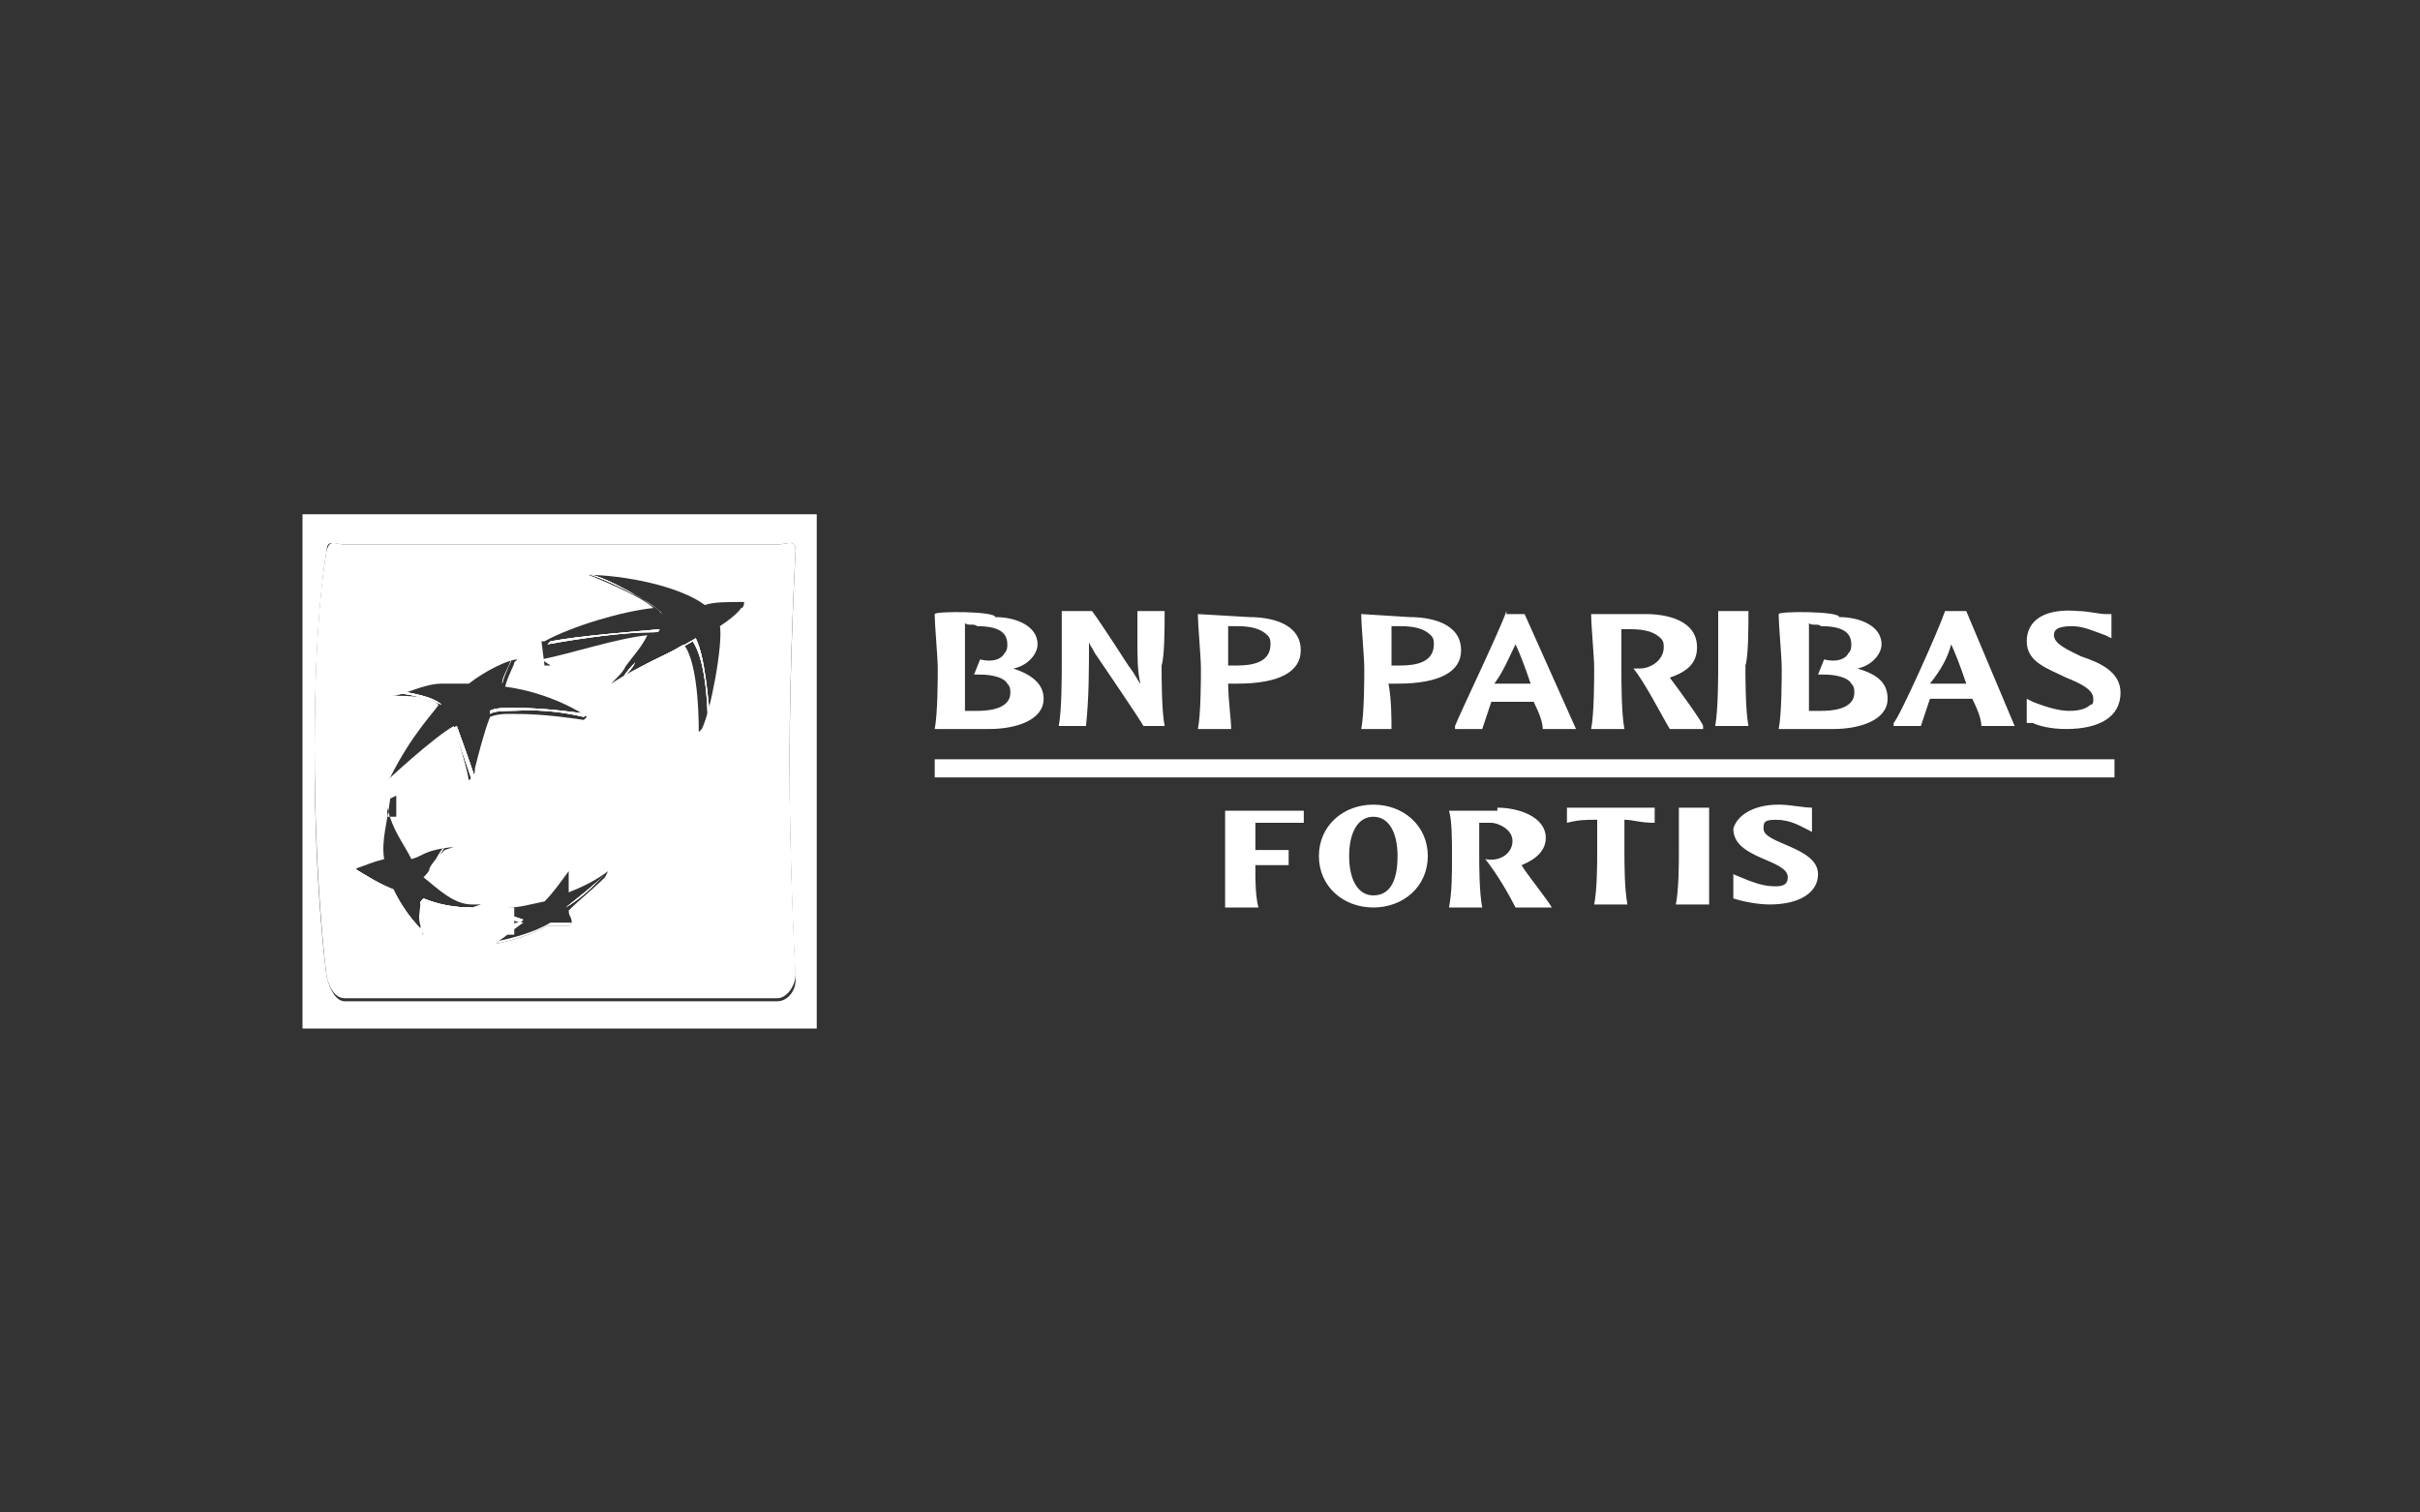<svg version="1.1" id="Calque_1" xmlns="http://www.w3.org/2000/svg" x="0" y="0" viewBox="0 0 80 50" xml:space="preserve"><rect x="0" y="0" width="80" height="50" fill="#333333" stroke="none"/><style type="text/css">.st0{fill:#fff}</style><path class="st0" d="M10.1 17h16.5zM10 34h17V17H10v17zm.8-15.8c0-.4.3-.2.6-.2h14.3c.3 0 .6-.2.6.2 0 0-.2 3.7-.2 7.2 0 3.4.2 7 .2 7 0 .4-.3.7-.6.7H11.4c-.3 0-.5-.4-.6-.8 0 0-.4-2.8-.4-7.4 0-4.7.4-6.7.4-6.7z"/><path class="st0" d="M11.4 33h14.3c.3 0 .6-.4.6-.8 0 0-.2-3.6-.2-7s.2-7 .2-7c0-.4-.3-.2-.6-.2H11.4c-.3 0-.5-.2-.6.2 0 0-.4 1.9-.4 6.5s.4 7.6.4 7.6c.1.4.3.7.6.7zm8.6-4c-.4.4-.8.7-1.2 1.1 0 .2.1.2.1.4l-.1.1h-.7c-.5.3-1.2.5-1.7.6l.1-.1c.3-.2.5-.4.8-.6-.3-.1-.6.3-.9.1l.3.3h.3V30h-.1-.1c.4 0 .7-.1 1.2-.2.3-.3.5-.6.8-1v.7c.5-.2.9-.4 1.3-.7l-.1.2zm-1.8-7H18l-.1-.8h.1c.9-.5 2.6-1 3.6-1.1-.4-.4-1.9-1-2.4-1.2l.1.1c1.4 0 3.2.4 4 1 .3-.1.7-.1 1.3-.1 0 0 0 .2-.1.2 0 0-.1.2-.7.6.1.6-.3 2.8-.6 3.4l-.1.1c0-1-.1-2.4-.5-2.9-1 .6-1.3.6-2.4 1.3l.1-.1c.2-.2.3-.3.4-.5.3-.4.5-.6.7-1-1 .1-2.5.6-3.5.8l.3.2zm-5.3 3.7c.7-1.4 1.4-2.1 1.6-2.4-.3-.3-1-.3-1.6-.3h.1c.3 0 1-.4 1.6-.4h.9c.5-.4 1.3-.8 1.6-.8l-.1.1c0 .1-.2.4-.3.8 1.5.2 2.6.9 2.7 1l-.1.1c-1.3-.2-2-.2-2.5-.2-.4 0-.6.1-.6.1-.2.5-.4 1.3-.5 1.7 0 .1 0 .2-.1.3l-.1.1c-.1-.6-.5-1.8-.5-1.8-.7.4-2.2 1.8-2.2 1.8l.1-.1zm-1.1 3c.3-.1.5-.2.9-.3-.1-.6.1-1.2.2-2l.2-.1v.7h-.3v-.3c.2.8.5 1.1.8 1.7.4-.1.4-.3 1.4-.4l-.3.1c-.2.2-.4.4-.5.6 0 .1-.1.2-.2.3.5.4 1 .9 1.6.9h.3l-.3.1c-.6 0-1.2-.1-1.7-.2 0 .3-.1.5 0 .8v.1l.1.2c-.4-.4-.7-.8-1-1.4-.5-.2-.8-.4-1.3-.7l.1-.1z"/><path class="st0" d="M21.8 20.8c-1 .1-2.5.2-3.6.4l-.1.1c1.1-.2 2.5-.4 3.5-.4.1 0 .2 0 .2-.1z"/><path class="st0" d="M21.8 20.8c-1 .1-2.5.2-3.6.4l-.1.1c1.1-.2 2.5-.4 3.5-.4.1 0 .2 0 .2-.1z"/><path class="st0" d="M21.8 20.8c-1 .1-2.5.2-3.6.4l-.1.1c1.1-.2 2.5-.4 3.5-.4.1 0 .2 0 .2-.1zM19.5 19c.4.1 1.9.8 2.3 1.2l.1.1c-.2-.3-2-1.3-2.4-1.3z"/><path class="st0" d="M19.5 19c.4.1 1.9.8 2.3 1.2l.1.1c-.2-.3-2-1.3-2.4-1.3z"/><path class="st0" d="M19.5 19c.4.1 1.9.8 2.3 1.2l.1.1c-.2-.3-2-1.3-2.4-1.3zM23 21.1c-1 .6-1.3.6-2.4 1.3.2-.2.3-.3.4-.5-.1.1-.3.3-.4.5l-.1.1c1.1-.7 1.4-.7 2.4-1.3.4.6.5 1.9.5 2.9 0 0 0-.1.1-.1-.1-1-.2-2.3-.5-2.9z"/><path class="st0" d="M23 21.1c-1 .6-1.3.6-2.4 1.3.2-.2.3-.3.4-.5-.1.1-.3.3-.4.5l-.1.1c1.1-.7 1.4-.7 2.4-1.3.4.6.5 1.9.5 2.9 0 0 0-.1.1-.1-.1-1-.2-2.3-.5-2.9z"/><path class="st0" d="M23 21.1c-1 .6-1.3.6-2.4 1.3.2-.2.3-.3.4-.5-.1.1-.3.3-.4.5l-.1.1c1.1-.7 1.4-.7 2.4-1.3.4.6.5 1.9.5 2.9 0 0 0-.1.1-.1-.1-1-.2-2.3-.5-2.9zM18.2 21.2zM18.2 21.2zM18.2 21.2zM14 30.6v0zM14 30.6v0zM14 30.6v0zM14.6 28.1l.1-.1c-.2.3-.3.5-.4.8 0-.2.1-.4.3-.7z"/><path class="st0" d="M14.6 28.1l.1-.1c-.2.3-.3.5-.4.8 0-.2.1-.4.3-.7z"/><path class="st0" d="M14.6 28.1l.1-.1c-.2.3-.3.5-.4.8 0-.2.1-.4.3-.7zM12.7 26.3zM12.7 26.3zM12.7 26.3zM13.9 30.9l.1-.1c-.4-.4-.7-.8-1-1.4-.5-.2-.8-.4-1.3-.7l-.1.1c.4.3.8.5 1.3.7.3.6.6 1 1 1.4z"/><path class="st0" d="M13.9 30.9l.1-.1c-.4-.4-.7-.8-1-1.4-.5-.2-.8-.4-1.3-.7l-.1.1c.4.3.8.5 1.3.7.3.6.6 1 1 1.4z"/><path class="st0" d="M13.9 30.9l.1-.1c-.4-.4-.7-.8-1-1.4-.5-.2-.8-.4-1.3-.7l-.1.1c.4.3.8.5 1.3.7.3.6.6 1 1 1.4zM13.9 29.9c.5.1 1 .2 1.6.2l.1-.1c-.6 0-1.1-.1-1.6-.3-.1.1-.1.1-.1.2z"/><path class="st0" d="M13.9 29.9c.5.1 1 .2 1.6.2l.1-.1c-.6 0-1.1-.1-1.6-.3-.1.1-.1.1-.1.2z"/><path class="st0" d="M13.9 29.9c.5.1 1 .2 1.6.2l.1-.1c-.6 0-1.1-.1-1.6-.3-.1.1-.1.1-.1.2zM14.6 23.3c-.3-.3-1.1-.4-1.6-.5l-.1.1c.5 0 1.3.2 1.7.4-.1 0 0 0 0 0z"/><path class="st0" d="M14.6 23.3c-.3-.3-1.1-.4-1.6-.5l-.1.1c.5 0 1.3.2 1.7.4-.1 0 0 0 0 0z"/><path class="st0" d="M14.6 23.3c-.3-.3-1.1-.4-1.6-.5l-.1.1c.5 0 1.3.2 1.7.4-.1 0 0 0 0 0zM16.6 22.6c.1-.4.3-.7.3-.8-.1.3-.3.6-.3.8z"/><path class="st0" d="M16.6 22.6c.1-.4.3-.7.3-.8-.1.3-.3.6-.3.8z"/><path class="st0" d="M16.6 22.6c.1-.4.3-.7.3-.8-.1.3-.3.6-.3.8zM15.6 25.8l.1-.1c0-.1 0-.2.1-.3 0 .2-.1.3-.1.3-.2-.6-.6-1.7-.6-1.7-.6.3-2.1 1.7-2.2 1.8 0 0 0 .1-.1.1 0 0 1.5-1.4 2.2-1.8 0-.1.4 1.1.6 1.7z"/><path class="st0" d="M15.6 25.8l.1-.1c0-.1 0-.2.1-.3 0 .2-.1.3-.1.3-.2-.6-.6-1.7-.6-1.7-.6.3-2.1 1.7-2.2 1.8 0 0 0 .1-.1.1 0 0 1.5-1.4 2.2-1.8 0-.1.4 1.1.6 1.7z"/><path class="st0" d="M15.6 25.8l.1-.1c0-.1 0-.2.1-.3 0 .2-.1.3-.1.3-.2-.6-.6-1.7-.6-1.7-.6.3-2.1 1.7-2.2 1.8 0 0 0 .1-.1.1 0 0 1.5-1.4 2.2-1.8 0-.1.4 1.1.6 1.7zM16.8 23.4c-.5 0-.6.1-.6.1v.1s.1-.1.6-.1 1.2-.1 2.5.2l.1-.1c-1.4-.2-2.1-.2-2.6-.2z"/><path class="st0" d="M16.8 23.4c-.5 0-.6.1-.6.1v.1s.1-.1.6-.1 1.2-.1 2.5.2l.1-.1c-1.4-.2-2.1-.2-2.6-.2z"/><path class="st0" d="M16.8 23.4c-.5 0-.6.1-.6.1v.1s.1-.1.6-.1 1.2-.1 2.5.2l.1-.1c-1.4-.2-2.1-.2-2.6-.2zM19.9 28.9zM19.9 28.9zM19.9 28.9zM16.6 31zM16.6 31zM16.6 31zM18.7 30c.5-.3.8-.6 1.2-1l.1-.1c-.4.4-.8.7-1.3 1.1z"/><path class="st0" d="M18.7 30c.5-.3.8-.6 1.2-1l.1-.1c-.4.4-.8.7-1.3 1.1z"/><path class="st0" d="M18.7 30c.5-.3.8-.6 1.2-1l.1-.1c-.4.4-.8.7-1.3 1.1zM16.4 30.1l-.1.1.9.3.1-.1-.9-.3z"/><path class="st0" d="M16.4 30.1l-.1.1.9.3.1-.1-.9-.3zM18.2 30.5c-.5.3-1.2.5-1.7.6l-.1.1c.5-.1 1.2-.3 1.7-.6h.7l.1-.1h-.7zM18.2 21.2zM12.7 26.3zM16.4 30.1h0zM19.9 28.9zM30.9 25.1h39v.6h-39zM30.9 20.3c0 .4.1 1.4.1 1.8 0 .3 0 1.5-.1 2h1.8c.9 0 1.8-.3 1.8-1 0-.5-.4-.8-1-1 .5-.1.8-.5.8-.8 0-.6-.7-.9-1.4-.9 0-.2-2-.2-2-.1m1.4.4c.7 0 1 .2 1 .6 0 .1 0 .2-.1.3-.1.2-.4.3-.8.2l-.2.5h.2c.4 0 .8.1.9.3.1.1.1.2.1.3 0 .4-.4.6-1.1.6h-.4V22v-1.4c.1.1.3 0 .4.1M38.5 20.2h-.9v1c0 .5 0 1 .1 1.4-.1-.1-.1-.2-.4-.6 0 0-.9-1.4-1.2-1.8h-1V22c0 .3 0 1.5-.1 2h.9c.1-.9.1-1.9.1-2.8 0 .1.1.2.2.4 0 0 1.5 2.2 1.6 2.4h.7c-.1-.5-.1-1.6-.1-2 .1-.3.1-1.3.1-1.8M39.6 20.3c0 .4.1 1.4.1 1.8 0 .3 0 1.5-.1 2h1.1c0-.3-.1-1-.1-1.5H40.9c1.4 0 2.1-.4 2.1-1.1 0-.9-1-1.1-1.7-1.1l-1.7-.1m1.3.4c.5 0 .8.1 1 .3.1.1.1.2.1.3 0 .6-.6.7-1.1.7h-.2-.1v-.5-.8h.3M45 20.3c0 .4.1 1.4.1 1.8 0 .3 0 1.5-.1 2h1c0-.3 0-1-.1-1.5H46.2c1.4 0 2.1-.4 2.1-1.1 0-.9-1-1.1-1.7-1.1l-1.6-.1m1.3.4c.5 0 .8.1 1 .3.1.1.1.2.1.3 0 .6-.6.7-1.1.7h-.2-.1v-.5-.8h.3M49.8 20.2c-.2.6-1.5 3.3-1.7 3.8v.1h.9l.3-.9h1.4c.2.4.3.7.3.9h1.1l-1.7-3.8h-.6m.3 1c.1.2.3.7.5 1.3H50h-.6c.3-.4.5-.9.7-1.3M52.6 20.3c0 .4.1 1.4.1 1.8 0 .3 0 1.5-.1 2h1.1c-.1-.5-.1-1.6-.1-2v-1.3h.3c.5 0 .8.1 1 .3.1.1.1.2.1.3 0 .4-.4.7-.8.7H54V22v.1c.4.5.9 1.5 1.2 2h1.1V24c0-.1-.8-1.2-1.1-1.6.6-.2.9-.5.9-1 0-.9-1-1.1-1.7-1.1h-1.8M57.8 20.2h-1V22c0 .3 0 1.5-.1 2h1.1c-.1-.5-.1-1.6-.1-2 .1-.3.1-1.3.1-1.8M58.8 20.3c0 .4.1 1.4.1 1.8 0 .3 0 1.5-.1 2h1.8c.9 0 1.8-.3 1.8-1 0-.5-.3-.8-1-1 .5-.1.8-.5.8-.8 0-.6-.7-.9-1.4-.9 0-.2-2-.2-2-.1m1.4.4c.7 0 1 .2 1 .6 0 .1 0 .2-.1.3-.1.2-.4.3-.8.2l-.2.5h.2c.4 0 .8.1.9.3.1.1.1.2.1.3 0 .4-.4.6-1.1.6h-.4V22v-1.4c.1.1.3 0 .4.1M65 20.2h-.7c-.2.6-1.5 3.5-1.7 3.7v.1h.9l.3-.9h1.4c.2.4.3.7.3.9h1.1L65 20.2m-.5 1.1c.1.2.3.7.5 1.3h-.6-.6c.4-.5.6-.9.7-1.3M67 21.2c0 .7.7.9 1.3 1.2.5.2.9.4.9.7 0 .1 0 .2-.1.2-.1.1-.3.2-.7.2-.3 0-.7-.1-1.2-.3l-.2-.1V23.9h.2c.2.1.6.2 1.1.2 1.1 0 1.8-.4 1.8-1.2 0-.7-.7-1-1.3-1.2-.4-.2-.9-.4-.9-.7 0-.1 0-.3.6-.3.4 0 .8.2 1.1.3l.2.1V20.3h-.2c-.2 0-.6-.1-.9-.1-1.1-.1-1.7.3-1.7 1M43.1 26.7v.5H41.5v.9h1.1v.5h-1.1v.1c0 .4 0 .9.1 1.3h-1.1v-1.7-1.5h2.6M45.4 30c-1 0-1.8-.7-1.8-1.7s.8-1.7 1.8-1.7 1.8.7 1.8 1.7-.8 1.7-1.8 1.7m0-3c-.5 0-.8.5-.8 1.3s.3 1.3.8 1.3.8-.4.8-1.3c0-.8-.3-1.3-.8-1.3M49.5 26.7c.7 0 1.6.3 1.6 1 0 .4-.3.7-.8.9.1.2.9 1.2 1 1.4h-1.2c-.2-.4-.6-1.1-1-1.6.5.1.9-.2.9-.6 0-.4-.5-.6-.7-.6h-.4v1.1c0 .3 0 1.2.1 1.7h-1.1c.1-.5.1-1.1.1-1.7 0-.5 0-1.2-.1-1.5h1.6M54.7 26.7v.5c-.5 0-.7-.1-1-.1v1.1c0 .3 0 1.2.1 1.7h-1.1c.1-.5.1-1.4.1-1.7v-1.1c-.4 0-.6 0-1 .1v-.5h2.9M56.5 26.7v3.2h-1.1c.1-.5.1-1.4.1-1.7v-1.5h1M58.8 26.6c.4 0 .8.1 1.1.1v.8c-.4-.2-.7-.4-1.2-.4-.4 0-.4.1-.4.3 0 .5 1.8.6 1.8 1.5 0 .6-.6 1-1.6 1-.4 0-.9-.1-1.2-.2v-.8c.7.3 1 .4 1.4.4.3 0 .4-.1.4-.3 0-.6-1.8-.6-1.8-1.6.1-.4.6-.8 1.5-.8"/></svg>